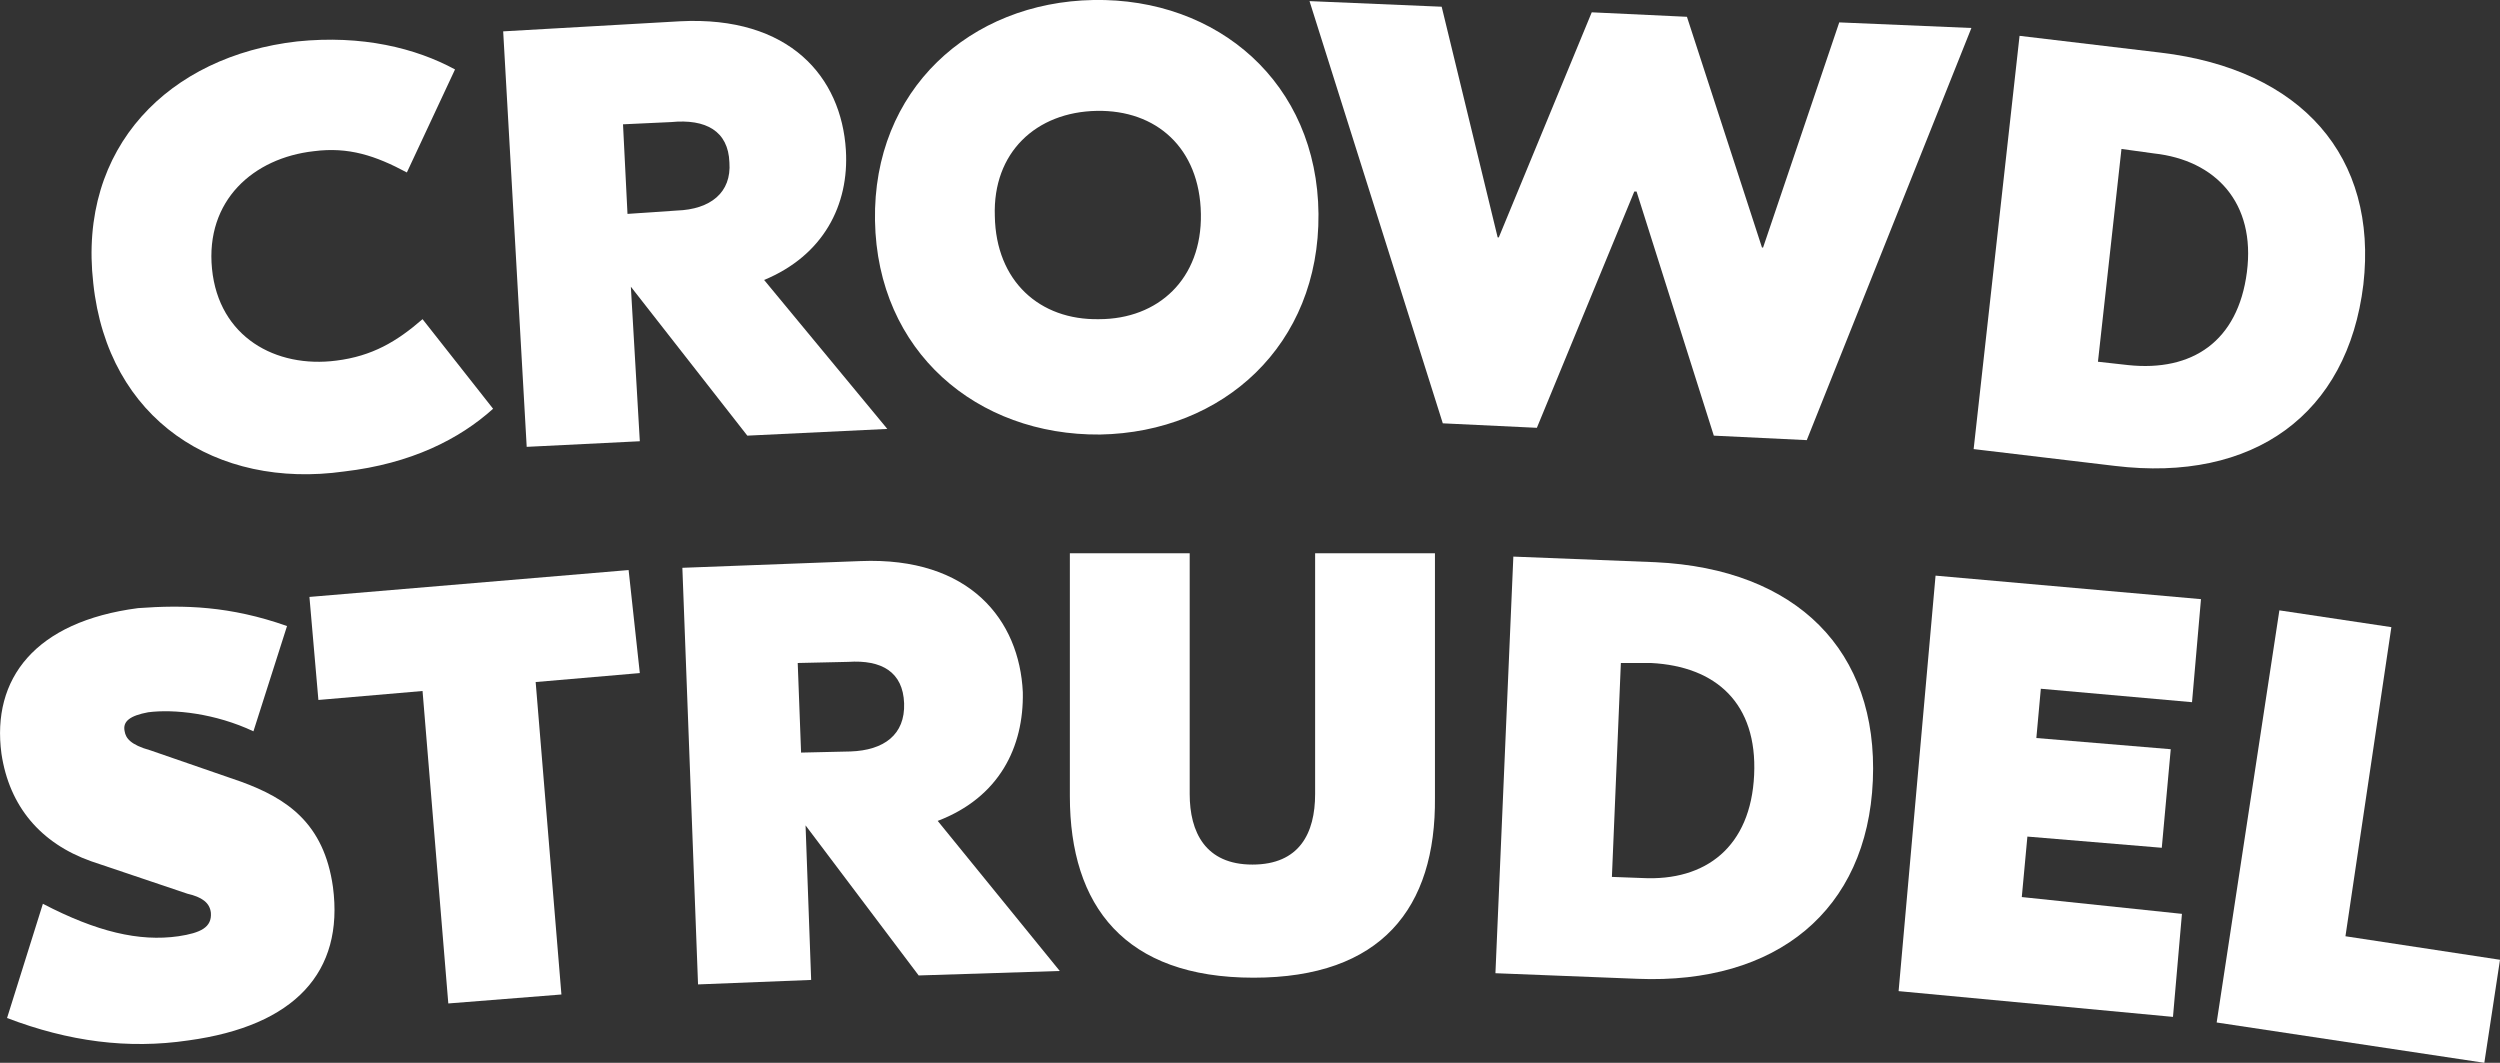 <svg xmlns="http://www.w3.org/2000/svg" id="Ebene_2" viewBox="0 0 223.23 94.9"><rect x="0" y="0" width="223.23" height="94.9" fill="#333333" stroke="none"/><defs><style>.cls-1{fill:#fff;stroke-width:0px;}</style></defs><g id="Ebene_1-2"><path class="cls-1" d="m8.33,25.3C6.93,13.1,15.13,5,26.53,3.7c5.8-.6,10.6.6,14.1,2.5l-4.3,9.2c-2.8-1.5-5.2-2.3-8.3-1.9-5.4.6-9.7,4.4-9.1,10.5s5.7,8.9,11.1,8.2c3.2-.4,5.4-1.7,7.7-3.7l6.3,8c-3,2.7-7.3,4.9-13.3,5.6-11.4,1.6-21.1-4.6-22.4-16.8Z"></path><path class="cls-1" d="m66.73,38.9l-10.4-13.3.8,13.8-10.1.5-2.1-37.1,15.8-.9c9.8-.5,14.4,5,14.8,11.5.3,4.9-2,9.4-7.3,11.6l11,13.3-12.5.6Zm-11.1-27.8l.4,8,4.4-.3c3-.1,4.9-1.6,4.7-4.3-.1-2.8-2.1-3.9-5.2-3.6l-4.3.2Z"></path><path class="cls-1" d="m117.73,19.1c.1,11.7-8.5,19.5-19.5,19.7-11,.1-19.9-7.4-20.1-19.1S86.63.2,97.63,0c11.1-.2,20,7.4,20.1,19.1Zm-28.9.2c.1,5.8,4,9.3,9.3,9.2,5.3,0,9.2-3.6,9.1-9.4-.1-5.9-4-9.3-9.3-9.2-5.4.1-9.3,3.7-9.1,9.4Z"></path><path class="cls-1" d="m161.33,39.3l-8.3-.4-6.9-21.8h-.2l-8.7,21.1-8.4-.4L116.93.1l11.8.5,5,20.6h.1l8.3-20.1,8.5.4,6.7,20.6h.1l6.8-20.1,11.8.5-14.7,36.8Z"></path><path class="cls-1" d="m211.03,25.4c-1.4,11.6-9.8,17.7-22.2,16.2l-12.6-1.5,4.1-36.9,12.6,1.5c12.6,1.5,19.4,9.3,18.1,20.7Zm-21.6-12.1l-2.1,19,2.7.3c5.7.6,9.8-2.1,10.6-8.3s-2.8-10-8.3-10.6l-2.9-.4Z"></path><path class="cls-1" d="m25.63,55.9l-3,9.4c-3.4-1.6-7.1-2-9.4-1.7-1.6.3-2.3.8-2.1,1.7.1.6.5,1.2,2.3,1.7l8.1,2.8c4.1,1.5,7.4,3.7,8.2,9.4,1,7.6-3.4,12.4-12.9,13.7-5.4.8-10.7.1-16.2-2l3.2-10.2c4.8,2.5,8.6,3.4,12.1,2.9,2-.3,3-.8,2.9-2.1-.1-.9-.8-1.4-2.1-1.7l-8.6-2.9c-4.5-1.6-7.3-4.9-8-9.6-.9-6.7,3-11.8,12.2-13,4.1-.3,8.2-.2,13.3,1.6Z"></path><path class="cls-1" d="m57.13,60.1l-9.3.8,2.3,27.9-10.1.8-2.3-27.9-9.3.8-.8-9.2,28.5-2.4,1,9.2Z"></path><path class="cls-1" d="m82.03,87.1l-10.1-13.4.5,13.8-10.1.4-1.4-37.2,15.9-.6c9.8-.4,14.2,5.3,14.5,11.7.1,4.9-2.1,9.4-7.6,11.5l10.9,13.4-12.6.4Zm-10.8-27.9l.3,8,4.4-.1c3-.1,4.9-1.5,4.8-4.3s-2-3.9-5-3.7l-4.5.1Z"></path><path class="cls-1" d="m111.93,87.3c-11.5,0-16.4-6.4-16.4-16.2v-21.7h10.7v21.5c0,3.4,1.4,6.3,5.6,6.3s5.6-2.8,5.6-6.3v-21.5h10.7v21.8c.1,9.9-4.8,16.1-16.2,16.1Z"></path><path class="cls-1" d="m167.23,69.7c-.5,11.6-8.6,18.2-21,17.7l-12.7-.5,1.6-37.2,12.7.5c12.6.6,19.9,7.9,19.4,19.5Zm-22.5-10.5l-.8,19.1,2.7.1c5.7.3,9.7-2.8,10-9.2.3-6.4-3.4-9.7-9.2-10h-2.7Z"></path><path class="cls-1" d="m194.83,81.6l-.8,9.2-24.5-2.3,3.3-37.1,23.7,2.1-.8,9.2-13.5-1.2-.4,4.4,12,1-.8,8.8-12-1-.5,5.4,14.3,1.5Z"></path><path class="cls-1" d="m209.43,83.6l13.8,2.1-1.4,9.2-23.9-3.6,5.6-36.8,10,1.5-4.1,27.6Z"></path></g></svg>